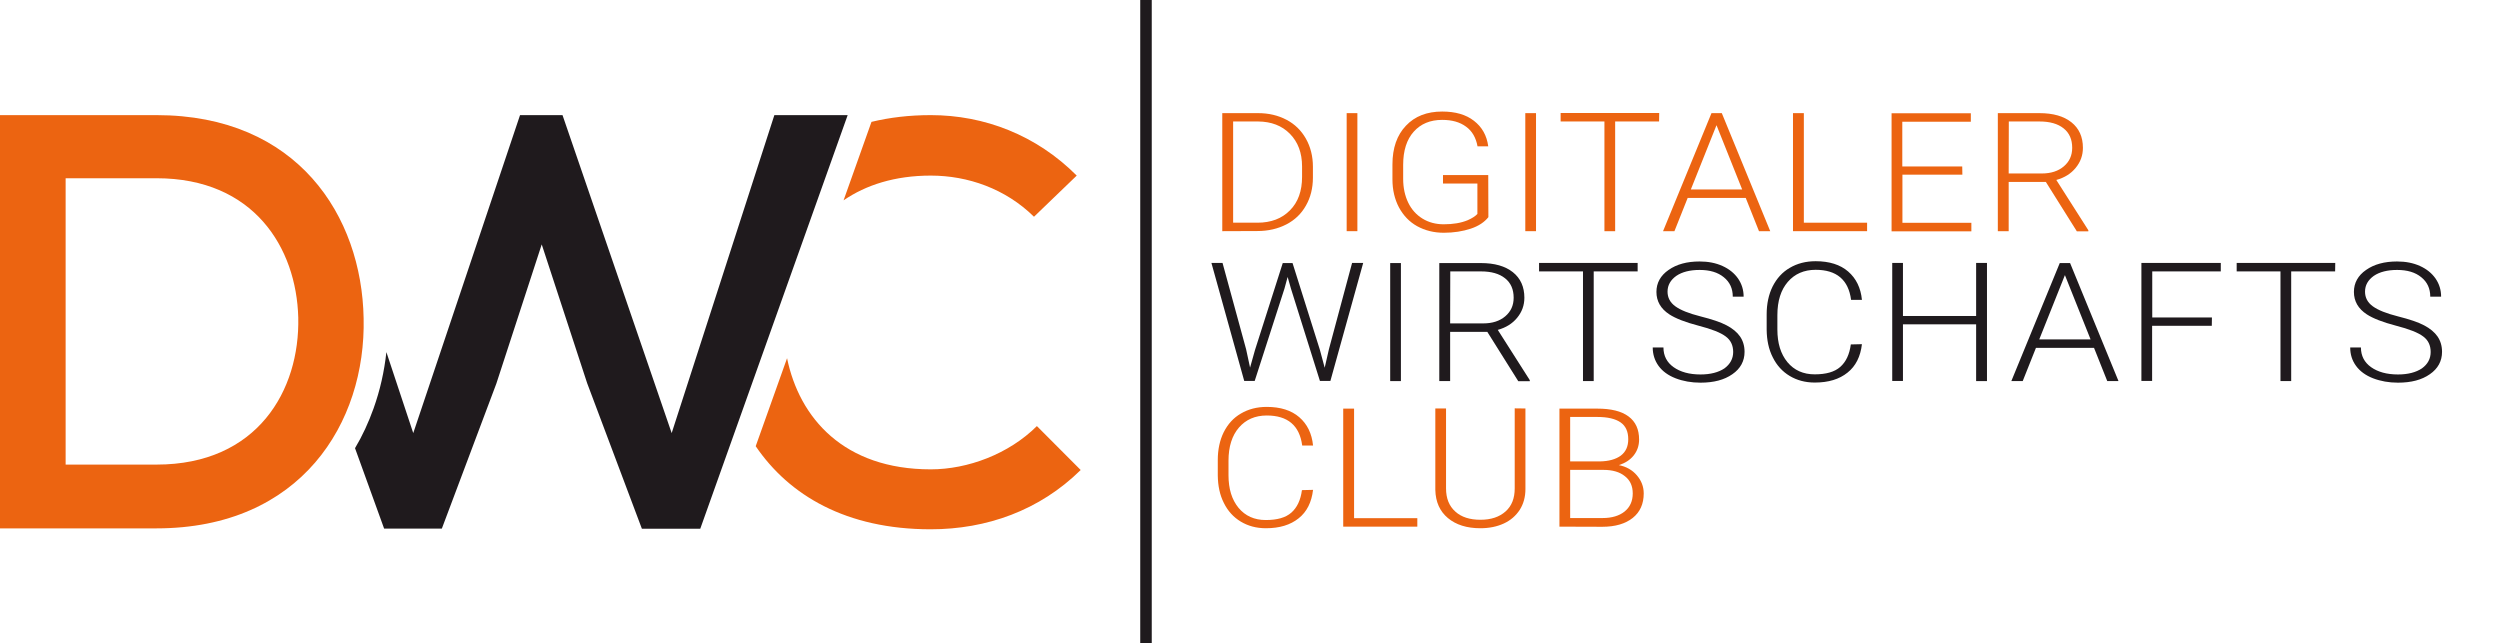 <?xml version="1.0" encoding="utf-8"?>
<!-- Generator: Adobe Illustrator 25.2.1, SVG Export Plug-In . SVG Version: 6.00 Build 0)  -->
<svg version="1.1" id="Ebene_1" xmlns="http://www.w3.org/2000/svg" xmlns:xlink="http://www.w3.org/1999/xlink" x="0px" y="0px"
	 viewBox="0 0 1889.3 486.3" style="enable-background:new 0 0 1889.3 486.3;" xml:space="preserve">
<style type="text/css">
	.st0{fill:#EC6411;}
	.st1{fill:#1F1A1D;}
	.st2{display:none;}
	.st3{display:inline;}
	.st4{fill:#081D58;}
	.st5{fill:#3F3F3F;}
</style>
<g id="Ebene_1_1_">
	<g>
		<g>
			<path class="st0" d="M783.6,322c-21.2,21.1-52.2,32.7-80.2,32.7c-65.7,0-99.3-38.8-108.6-84l-23.7,66.5
				c25.2,37.1,68.4,62.8,132.2,62.8c42.3,0,82.3-14.2,113.4-44.8L783.6,322z"/>
		</g>
		<g>
			<path class="st0" d="M703.4,87c-16.2,0-31.2,1.8-44.8,5.1l-0.4,1.1l-20.7,58.2c16.9-11.6,38.8-18.7,65.9-18.7
				c28,0,56.5,9.9,78,31.1l32.3-31.1C783.2,102.1,743.9,87,703.4,87z"/>
		</g>
	</g>
	<g>
		<path class="st0" d="M274.8,240.5C273.4,163.3,224.9,87,118.2,87H0v312.3c37.5,0,80.7,0,118.2,0
			C227.5,399.3,276.6,319.5,274.8,240.5z M118.3,351.1H49.6V134.7h68.7c73.6,0,105.7,52.6,107.1,105.2
			C226.7,294.9,194.6,351.1,118.3,351.1z"/>
	</g>
	<g>
		<path class="st1" d="M861.7,486.3V0h8.7v486.3H861.7L861.7,486.3z"/>
	</g>
	<g>
		<path class="st1" d="M585.2,87l-77.6,240.3L425.1,87H393l-80.7,240.3L292,266.1c-1.6,14.7-4.8,28.9-9.7,42.6
			c-3.8,10.6-8.4,20.6-14,30l22,60.8h43.6l41.2-109.6l34.3-105.2l34.3,104.8l41.4,110.1h44.1L640.6,87L585.2,87L585.2,87z"/>
	</g>
	<g>
		<path class="st0" d="M923.7,174.7V85.5h27.1c8,0,15.1,1.7,21.4,5c6.3,3.3,11.2,8.1,14.7,14.3s5.3,13.3,5.3,21.2v8.2
			c0,8-1.8,15.1-5.3,21.2c-3.5,6.2-8.4,10.9-14.8,14.2s-13.7,5-21.9,5L923.7,174.7L923.7,174.7z M931.9,91.8v76.5h18.4
			c10.2,0,18.4-3.1,24.5-9.3c6.2-6.2,9.2-14.7,9.2-25.3v-7.9c0-10.3-3.1-18.5-9.2-24.7c-6.1-6.2-14.1-9.2-24-9.3H931.9L931.9,91.8z"
			/>
		<path class="st0" d="M1025.8,174.7h-8.1V85.5h8.1V174.7z"/>
		<path class="st0" d="M1124.8,164.1c-2.9,3.7-7.3,6.7-13.3,8.7s-12.9,3.1-20.3,3.1c-7.6,0-14.3-1.7-20.3-5
			c-5.9-3.3-10.4-8.1-13.7-14.2c-3.2-6.1-4.9-13.1-4.9-21.1v-11.3c0-12.4,3.4-22.2,10.2-29.3c6.8-7.2,15.9-10.7,27.4-10.7
			c10,0,18,2.3,24,7c6.1,4.7,9.7,11.1,10.8,19.3h-8.1c-1.2-6.6-4.1-11.6-8.7-14.9c-4.6-3.4-10.5-5.1-18-5.1c-9.1,0-16.2,3-21.5,8.9
			c-5.3,5.9-8,14.3-8,25.1v10.5c0,6.8,1.3,12.8,3.8,18s6.1,9.2,10.8,12.1c4.7,2.9,10.1,4.3,16.1,4.3c7,0,13.1-1,18.1-3.1
			c3.2-1.4,5.7-3,7.3-4.7v-23h-26v-6.4h34.2L1124.8,164.1L1124.8,164.1z"/>
		<path class="st0" d="M1160.8,174.7h-8.1V85.5h8.1V174.7z"/>
		<path class="st0" d="M1253.8,91.8h-33.2v82.9h-8.1V91.8h-33.1v-6.4h74.5L1253.8,91.8L1253.8,91.8z"/>
		<path class="st0" d="M1319.3,149.6h-43.9l-10,25.1h-8.6l36.6-89.2h7.8l36.6,89.2h-8.5L1319.3,149.6z M1277.8,143.2h38.8
			l-19.4-48.6L1277.8,143.2z"/>
		<path class="st0" d="M1363.2,168.3h47.8v6.4h-56V85.5h8.2V168.3z"/>
		<path class="st0" d="M1483,132h-45.3v36.4h52.1v6.4h-60.3V85.6h59.9V92h-51.8v33.8h45.3L1483,132L1483,132z"/>
		<path class="st0" d="M1546.1,137.5H1518v37.2h-8.2V85.5h31.4c10.4,0,18.4,2.3,24.2,6.9c5.8,4.6,8.7,11.1,8.7,19.3
			c0,5.7-1.8,10.7-5.5,15.2s-8.5,7.4-14.6,9.1l24.2,38v0.8h-8.7L1546.1,137.5z M1518,131.1h25.1c6.8,0,12.4-1.8,16.6-5.4
			c4.2-3.6,6.3-8.2,6.3-14c0-6.3-2.1-11.2-6.5-14.7s-10.4-5.2-18.3-5.2h-23.1L1518,131.1L1518,131.1z"/>
	</g>
	<g>
		<path class="st1" d="M941.7,263.9l3,13.9l3.7-13.2l21-65.8h7.4l20.7,65.7l3.6,13.4l3.2-14l17.5-65.2h8.4l-24.8,89.2h-7.9
			l-21.9-69.8l-2.5-8.8l-2.4,8.8l-22.5,69.8h-7.9l-24.8-89.2h8.4L941.7,263.9z"/>
		<path class="st1" d="M1058.7,288h-8.1v-89.2h8.1V288z"/>
		<path class="st1" d="M1124,250.8h-28.1V288h-8.2v-89.2h31.4c10.4,0,18.4,2.3,24.2,6.9s8.7,11.1,8.7,19.3c0,5.7-1.8,10.7-5.5,15.2
			c-3.6,4.4-8.5,7.4-14.6,9.1l24.2,38v0.8h-8.7L1124,250.8z M1095.9,244.4h25.1c6.8,0,12.4-1.8,16.6-5.4s6.3-8.2,6.3-14
			c0-6.3-2.1-11.2-6.5-14.7s-10.4-5.2-18.3-5.2H1096L1095.9,244.4L1095.9,244.4z"/>
		<path class="st1" d="M1237.6,205.1h-33.2V288h-8.1v-82.9h-33.2v-6.4h74.5L1237.6,205.1L1237.6,205.1z"/>
		<path class="st1" d="M1309.8,266c0-4.9-1.8-8.9-5.6-11.7c-3.8-2.9-10.6-5.6-20.7-8.2c-10-2.6-17.3-5.5-21.9-8.5
			c-6.6-4.3-9.8-10-9.8-17c0-6.8,3.1-12.4,9.2-16.6c6.1-4.3,13.9-6.4,23.4-6.4c6.5,0,12.2,1.1,17.3,3.4c5.1,2.3,9,5.5,11.8,9.5
			c2.8,4.1,4.2,8.6,4.2,13.7h-8.2c0-6.1-2.2-11-6.8-14.7c-4.5-3.7-10.6-5.5-18.2-5.5c-7.4,0-13.3,1.5-17.7,4.5
			c-4.3,3.1-6.6,7-6.6,11.9c0,4.5,1.9,8.2,5.9,11.1s10.3,5.4,19,7.6s15.3,4.4,19.8,6.8c4.4,2.3,7.9,5.2,10.1,8.4
			c2.2,3.2,3.4,7.1,3.4,11.6c0,7-3.1,12.7-9.2,16.9c-6.1,4.3-14.1,6.4-24.1,6.4c-6.8,0-13.1-1.1-18.8-3.3c-5.7-2.2-10-5.4-12.9-9.4
			s-4.4-8.7-4.4-13.9h8.1c0,6.3,2.6,11.3,7.7,14.9s11.8,5.5,20.3,5.5c7.6,0,13.6-1.6,18.1-4.6C1307.5,275.2,1309.8,271.1,1309.8,266
			z"/>
		<path class="st1" d="M1407.1,260.1c-1.1,9.4-4.7,16.6-10.9,21.5c-6.2,5-14.4,7.5-24.7,7.5c-7.2,0-13.5-1.7-19-5s-9.8-8-12.8-14.1
			c-3.1-6.1-4.5-13-4.6-20.8v-11.6c0-8,1.5-15,4.5-21.1c3.1-6.1,7.3-10.8,13-14.1c5.6-3.3,12.1-5,19.5-5c10.4,0,18.6,2.6,24.6,7.8
			s9.5,12.3,10.4,21.4h-8.2c-2-15.2-11-22.7-26.8-22.7c-8.8,0-15.8,3.1-21,9.1s-7.9,14.4-7.9,25.1V249c0,10.3,2.5,18.5,7.6,24.7
			c5.1,6.1,11.9,9.2,20.6,9.2c8.6,0,15-1.8,19.3-5.6s7-9.4,8-17L1407.1,260.1L1407.1,260.1z"/>
		<path class="st1" d="M1501.6,288h-8.2v-42.9h-55.3v42.8h-8.1v-89.2h8.1v40.1h55.3v-40.1h8.2V288z"/>
		<path class="st1" d="M1582.5,262.9h-43.9l-10,25.1h-8.6l36.6-89.2h7.8L1601,288h-8.5L1582.5,262.9z M1541.1,256.5h38.8l-19.4-48.6
			L1541.1,256.5z"/>
		<path class="st1" d="M1671.5,246.2h-45.1v41.7h-8.1v-89.2h60v6.4h-51.8v34.8h45.1L1671.5,246.2L1671.5,246.2z"/>
		<path class="st1" d="M1764.7,205.1h-33.2V288h-8.1v-82.9h-33.1v-6.4h74.5L1764.7,205.1L1764.7,205.1z"/>
		<path class="st1" d="M1836.9,266c0-4.9-1.8-8.9-5.6-11.7c-3.8-2.9-10.6-5.6-20.7-8.2c-10-2.6-17.3-5.5-21.9-8.5
			c-6.6-4.3-9.8-10-9.8-17c0-6.8,3.1-12.4,9.2-16.6c6.1-4.3,13.9-6.4,23.4-6.4c6.5,0,12.2,1.1,17.3,3.4c5.1,2.3,9,5.5,11.8,9.5
			c2.8,4.1,4.2,8.6,4.2,13.7h-8.2c0-6.1-2.2-11-6.8-14.7c-4.5-3.7-10.6-5.5-18.2-5.5c-7.4,0-13.3,1.5-17.7,4.5
			c-4.3,3.1-6.6,7-6.6,11.9c0,4.5,1.9,8.2,5.9,11.1s10.3,5.4,19,7.6s15.3,4.4,19.8,6.8c4.4,2.3,7.9,5.2,10.1,8.4
			c2.2,3.2,3.4,7.1,3.4,11.6c0,7-3.1,12.7-9.2,16.9c-6.1,4.3-14.1,6.4-24.1,6.4c-6.8,0-13.1-1.1-18.8-3.3s-10-5.4-12.9-9.4
			c-3-4.1-4.4-8.7-4.4-13.9h8.1c0,6.3,2.6,11.3,7.7,14.9s11.8,5.5,20.3,5.5c7.6,0,13.6-1.6,18.1-4.6
			C1834.7,275.2,1836.9,271.1,1836.9,266z"/>
	</g>
	<g>
		<path class="st0" d="M992.3,370.2c-1.1,9.4-4.7,16.6-10.9,21.5c-6.2,5-14.4,7.5-24.7,7.5c-7.2,0-13.5-1.7-19-5s-9.8-8-12.8-14.1
			c-3.1-6.1-4.5-13-4.6-20.8v-11.6c0-8,1.5-15,4.5-21.1c3.1-6.1,7.3-10.8,13-14.1c5.6-3.3,12.1-5,19.5-5c10.4,0,18.6,2.6,24.6,7.8
			c6,5.2,9.5,12.3,10.4,21.4h-8.2c-2-15.2-11-22.7-26.8-22.7c-8.8,0-15.8,3.1-21,9.1s-7.9,14.4-7.9,25.1v10.9
			c0,10.3,2.5,18.5,7.6,24.7c5.1,6.1,11.9,9.2,20.6,9.2c8.6,0,15-1.8,19.3-5.6s7-9.4,8-17L992.3,370.2L992.3,370.2z"/>
		<path class="st0" d="M1023.3,391.6h47.8v6.4h-56v-89.2h8.2V391.6z"/>
		<path class="st0" d="M1152.8,308.7v60.9c0,6-1.5,11.3-4.3,15.7c-2.9,4.4-6.8,7.9-12,10.3s-11.1,3.6-17.8,3.6
			c-10.2,0-18.4-2.6-24.5-7.7s-9.3-12.2-9.5-21.3v-61.5h8.1v60.4c0,7.5,2.3,13.3,7,17.5c4.6,4.2,11,6.2,19,6.2s14.3-2.1,19-6.3
			s6.9-10,6.9-17.4v-60.5L1152.8,308.7L1152.8,308.7z"/>
		<path class="st0" d="M1178.5,398v-89.2h28.6c10.4,0,18.2,1.9,23.6,5.9s8,9.8,8,17.5c0,4.6-1.4,8.6-4.1,12s-6.5,5.8-11.2,7.3
			c5.6,1.1,10.2,3.7,13.6,7.7s5.2,8.5,5.2,13.7c0,7.9-2.8,14.1-8.3,18.5s-13.2,6.7-23,6.7L1178.5,398L1178.5,398z M1186.6,348.7
			h22.4c6.8-0.1,12.1-1.6,15.9-4.4c3.8-2.9,5.6-7,5.6-12.4c0-5.7-1.9-10-5.8-12.7s-9.7-4.1-17.6-4.1h-20.5V348.7z M1186.6,355.1
			v36.4h24.5c7,0,12.6-1.7,16.6-4.9c4.1-3.3,6.2-7.9,6.2-13.7c0-5.5-1.9-9.9-5.9-13c-3.9-3.2-9.3-4.8-16.3-4.8H1186.6L1186.6,355.1z
			"/>
	</g>
</g>
<g id="Ebene_2_1_" class="st2">
	<g class="st3">
		<path class="st4" d="M909.3,75c31.9,0,47.2,22.9,47.2,46.1c0,23.8-14.2,48-47.2,48c-10.9,0-22.3,0-33.2,0V75
			C876.1,75,909.3,75,909.3,75z M885.6,160.4h23.8c26.2,0,38-20.4,37.6-39.4c-0.4-18.3-12.2-37.1-37.6-37.1h-23.8V160.4z"/>
		<path class="st4" d="M1047.4,169.1h-67.5c0-31.3,0-62.8,0-94.1h66.3v8.9h-56.9v33.7h54.3v8.7h-54.3v33.9h58.1V169.1z"/>
		<path class="st4" d="M1144.7,75v57.4c0,25.4-16.7,37.6-37.1,37.6s-37.6-12.2-37.6-37.6V75h9.4v57.4c0,17.9,12.2,28.9,28.2,28.9
			c14.2,0,27.7-9.3,27.7-28.9V75C1135.3,75,1144.7,75,1144.7,75z"/>
		<path class="st4" d="M1195.3,83.9h-33.2V75c26.6,0,49.2,0,75.8,0v8.9h-33.2v85.2h-9.4L1195.3,83.9L1195.3,83.9z"/>
		<path class="st4" d="M1314.9,94.4c-5.5-8.9-17.1-11.8-27-12c-11.6,0-26.5,3.4-26.5,17.2c0,11,12.1,14,26.8,16.5
			c18.6,3.2,37.4,7.4,37.4,27.4c-0.1,21.2-20.6,27-37.6,27c-15.9,0-32-5.8-39.3-20.8l8.2-4.4c6.5,12.1,19.6,16.3,31.1,16.3
			c11.6,0,28.1-3.1,28.1-18.1c0.1-12.8-14.1-16-28.8-18.6c-17.7-3.1-35.2-7-35.2-25.3c-0.3-19.8,19.9-26.1,35.8-26.1
			c12.9,0,26.7,3.5,35.1,16.4L1314.9,94.4z"/>
		<path class="st4" d="M1425.4,156.4c-9.5,9.5-21.6,14.2-34.3,14.2c-32.5,0-48.8-21.8-48.9-48c-0.1-25.7,16.3-48.9,48.9-48.9
			c12.5,0,25.1,4.4,33.3,14.1l-5.8,5.8c-7.7-7.5-17.5-11.3-27.6-11.3c-26.2,0-39.5,19.4-39.5,40.2c0,22,13.3,39.4,39.5,39.4
			c10.1,0,20.7-4,28.2-11.6L1425.4,156.4z"/>
		<path class="st4" d="M1513,169.1v-41.7h-57v41.7h-9.4V75h9.4v43.6h57V75h9.4v94.1H1513z"/>
		<path class="st4" d="M1619.2,169.1h-67.5c0-31.3,0-62.8,0-94.1h66.3v8.9h-56.9v33.7h54.3v8.7h-54.3v33.9h58.1V169.1z"/>
		<path class="st4" d="M1720.2,169.1H1708l-31.2-34.7h-24.4v34.7h-9.4V75c14.1,0,28.1,0,42.2,0c21,0,31.1,14,31.2,29.8
			c0.1,14.7-8.5,28-28.4,28.9L1720.2,169.1z M1652.4,83.9v41.7h32.3c15.1,0,22.3-8.9,22.3-20.7s-7.3-21-21.8-21H1652.4z"/>
	</g>
	<g class="st3">
		<path class="st5" d="M976.7,290.4h-9.5l-14.1-40.5l-11.4-35.6l-11.3,35.5l-14.1,40.6h-9.7L873.3,196h10.6l27.4,81.5l27.4-81.5h5.9
			l27.4,81.5l27.6-81.5h10.5L976.7,290.4z"/>
		<path class="st5" d="M1030.5,290.1V196h9.4v94.1H1030.5z"/>
		<path class="st5" d="M1146.3,290.1h-12.2l-31.2-34.7h-24.3v34.7h-9.4V196c14.1,0,28.1,0,42.2,0c21,0,31.1,14,31.2,29.8
			c0.1,14.7-8.5,28-28.4,28.9L1146.3,290.1z M1078.6,204.9v41.7h32.3c15.1,0,22.3-8.9,22.3-20.7c0-11.8-7.3-21-21.8-21L1078.6,204.9
			L1078.6,204.9z"/>
		<path class="st5" d="M1189.7,204.9h-33.2V196c26.6,0,49.2,0,75.8,0v8.9h-33.2v85.2h-9.4L1189.7,204.9L1189.7,204.9z"/>
		<path class="st5" d="M1309.5,215.4c-5.5-8.9-17.1-11.8-27-12c-11.6,0-26.5,3.4-26.5,17.2c0,11,12.1,14,26.8,16.5
			c18.6,3.2,37.4,7.4,37.4,27.4c-0.1,21.2-20.6,27-37.6,27c-15.9,0-32-5.8-39.3-20.8l8.2-4.4c6.5,12.1,19.6,16.3,31.1,16.3
			c11.6,0,28.1-3.1,28.1-18.1c0.1-12.8-14.1-16-28.8-18.6c-17.7-3.1-35.2-7-35.2-25.3c-0.3-19.8,19.9-26.1,35.8-26.1
			c12.9,0,26.7,3.5,35.1,16.4L1309.5,215.4z"/>
		<path class="st5" d="M1420,277.4c-9.5,9.5-21.6,14.2-34.3,14.2c-32.5,0-48.8-21.8-48.9-48c-0.1-25.7,16.3-48.9,48.9-48.9
			c12.5,0,25.1,4.4,33.3,14.1l-5.8,5.8c-7.7-7.5-17.5-11.3-27.6-11.3c-26.2,0-39.5,19.4-39.5,40.2c0,22,13.3,39.4,39.5,39.4
			c10.1,0,20.7-4,28.2-11.6L1420,277.4z"/>
		<path class="st5" d="M1507.6,290.1v-41.7h-57v41.7h-9.4V196h9.4v43.6h57V196h9.4v94.1H1507.6z"/>
		<path class="st5" d="M1610.3,268.4h-54.6l-9.7,21.8h-10l42.2-94.1h9.4l42.2,94.1h-9.9L1610.3,268.4z M1559.5,259.7h47l-23.5-53.5
			L1559.5,259.7z"/>
		<path class="st5" d="M1649,290.1V196h64.4v8.9h-55v35.8h53v8.9h-53v40.5H1649L1649,290.1z"/>
		<path class="st5" d="M1758.9,204.9h-33.2V196c26.6,0,49.2,0,75.8,0v8.9h-33.2v85.2h-9.4V204.9L1758.9,204.9z"/>
		<path class="st5" d="M1878.6,215.4c-5.5-8.9-17.1-11.8-27-12c-11.6,0-26.5,3.4-26.5,17.2c0,11,12.1,14,26.8,16.5
			c18.6,3.2,37.4,7.4,37.4,27.4c-0.1,21.2-20.6,27-37.6,27c-15.9,0-32-5.8-39.3-20.8l8.2-4.4c6.5,12.1,19.6,16.3,31.1,16.3
			c11.6,0,28.1-3.1,28.1-18.1c0.1-12.8-14.1-16-28.8-18.6c-17.7-3.1-35.2-7-35.2-25.3c-0.3-19.8,19.9-26.1,35.8-26.1
			c12.9,0,26.7,3.5,35.1,16.4L1878.6,215.4z"/>
	</g>
	<g class="st3">
		<path class="st4" d="M959.4,398.3c-9.5,9.5-21.6,14.2-34.3,14.2c-32.5,0-48.8-21.8-48.9-48c-0.1-25.7,16.3-48.9,48.9-48.9
			c12.5,0,25.1,4.4,33.3,14.1l-5.8,5.8c-7.7-7.5-17.5-11.3-27.6-11.3c-26.2,0-39.5,19.4-39.5,40.2c0,22,13.3,39.4,39.5,39.4
			c10.1,0,20.7-4,28.2-11.6L959.4,398.3z"/>
		<path class="st4" d="M990,317v85.2h52.3v8.9h-61.7V317H990L990,317z"/>
		<path class="st4" d="M1134.5,317v57.4c0,25.4-16.7,37.6-37.1,37.6s-37.6-12.2-37.6-37.6V317h9.4v57.4c0,17.9,12.2,28.9,28.2,28.9
			c14.2,0,27.7-9.3,27.7-28.9V317H1134.5z"/>
		<path class="st4" d="M1202.8,317c16.5,0,31.5,7.3,31.5,25.8c0,9.1-5.6,16.9-14.8,20c11.6,3.4,17.6,13.3,17.6,22.9
			c0,19.5-17.3,25.4-34.3,25.4c-14,0-26.1,0-40.1,0V317L1202.8,317L1202.8,317z M1172.1,358.7h31.3c11.3,0,21.4-4.6,21.4-16
			c0-12.6-10.5-16.9-22-16.9h-30.7L1172.1,358.7L1172.1,358.7z M1172.1,402.2h30.7c10.8,0,24.9-3.4,24.9-16.7
			c-0.1-13-12.9-18.3-24.2-18.3c-10.6,0-20.6,0-31.3,0L1172.1,402.2L1172.1,402.2z"/>
	</g>
</g>
</svg>
